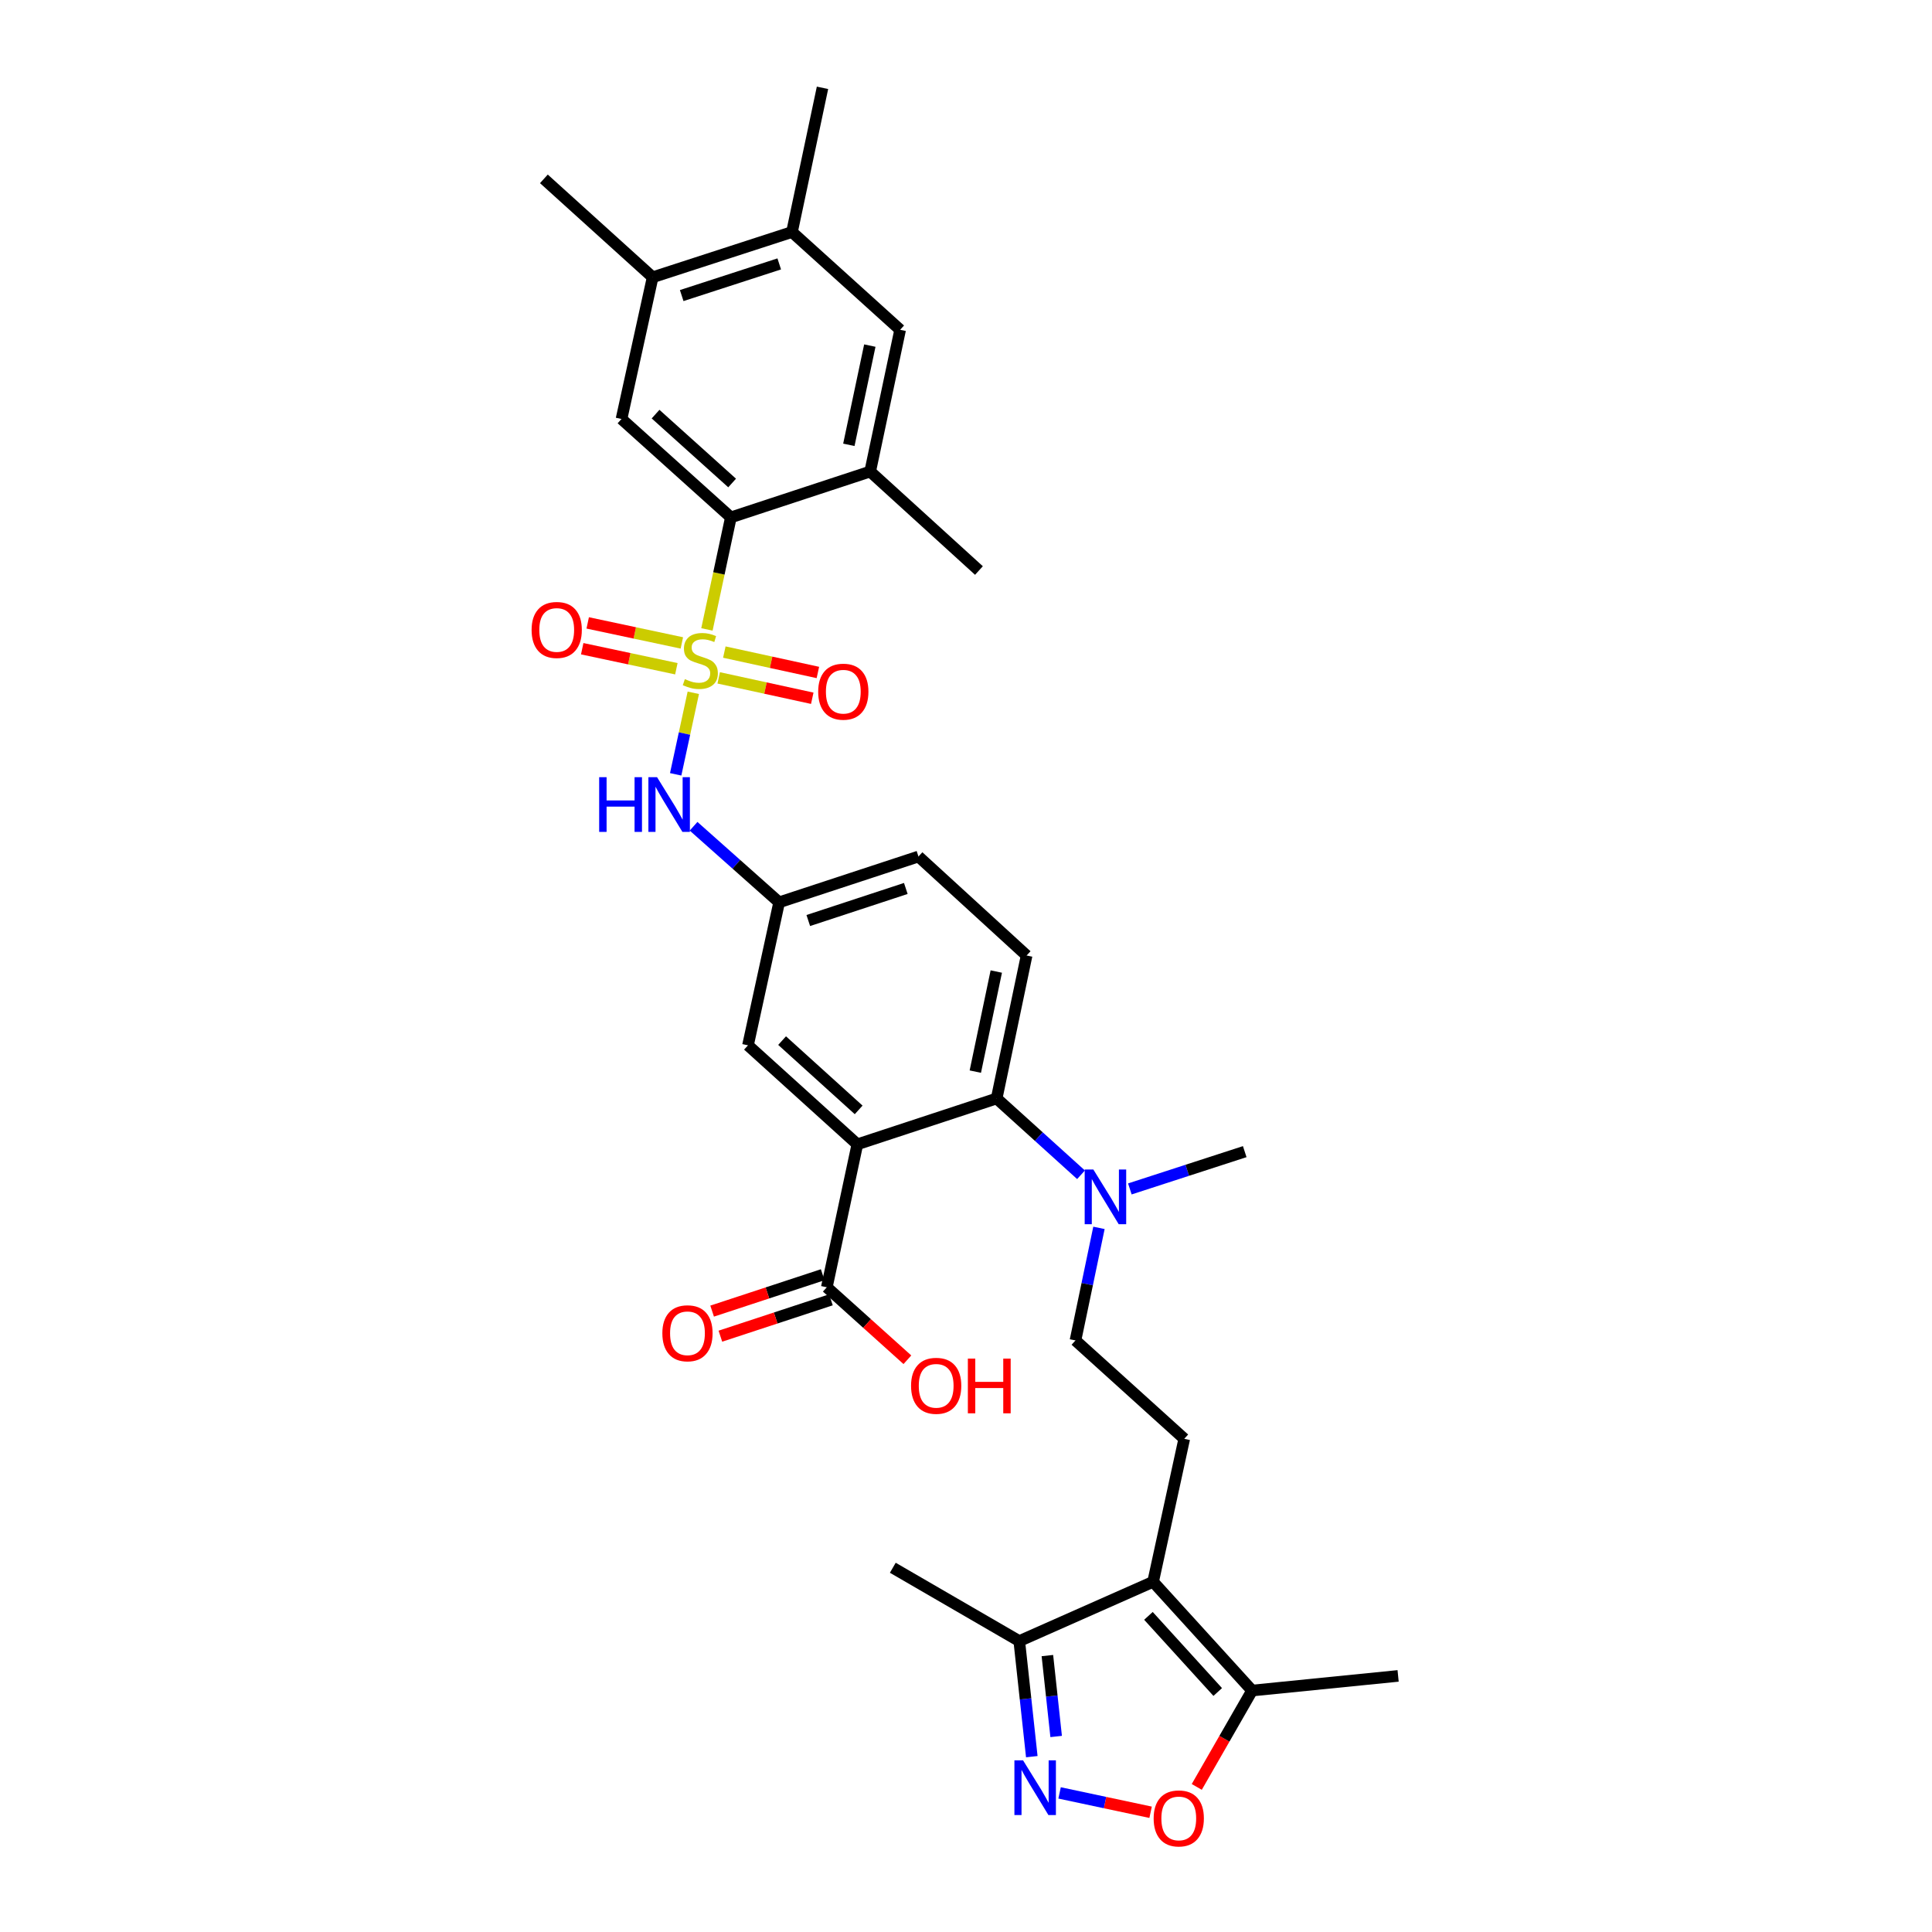 <?xml version='1.0' encoding='iso-8859-1'?>
<svg version='1.1' baseProfile='full'
              xmlns='http://www.w3.org/2000/svg'
                      xmlns:rdkit='http://www.rdkit.org/xml'
                      xmlns:xlink='http://www.w3.org/1999/xlink'
                  xml:space='preserve'
width='1000px' height='1000px' viewBox='0 0 1000 1000'>
<!-- END OF HEADER -->
<rect style='opacity:1.0;fill:#FFFFFF;stroke:none' width='1000' height='1000' x='0' y='0'> </rect>
<path class='bond-1' d='M 365.906,325.785 L 372.103,296.79' style='fill:none;fill-rule:evenodd;stroke:#CCCC00;stroke-width:6px;stroke-linecap:butt;stroke-linejoin:miter;stroke-opacity:1' />
<path class='bond-1' d='M 372.103,296.79 L 378.299,267.795' style='fill:none;fill-rule:evenodd;stroke:#000000;stroke-width:6px;stroke-linecap:butt;stroke-linejoin:miter;stroke-opacity:1' />
<path class='bond-6' d='M 358.854,358.586 L 354.292,379.688' style='fill:none;fill-rule:evenodd;stroke:#CCCC00;stroke-width:6px;stroke-linecap:butt;stroke-linejoin:miter;stroke-opacity:1' />
<path class='bond-6' d='M 354.292,379.688 L 349.73,400.79' style='fill:none;fill-rule:evenodd;stroke:#0000FF;stroke-width:6px;stroke-linecap:butt;stroke-linejoin:miter;stroke-opacity:1' />
<path class='bond-13' d='M 352.925,332.78 L 328.561,327.596' style='fill:none;fill-rule:evenodd;stroke:#CCCC00;stroke-width:6px;stroke-linecap:butt;stroke-linejoin:miter;stroke-opacity:1' />
<path class='bond-13' d='M 328.561,327.596 L 304.196,322.411' style='fill:none;fill-rule:evenodd;stroke:#FF0000;stroke-width:6px;stroke-linecap:butt;stroke-linejoin:miter;stroke-opacity:1' />
<path class='bond-13' d='M 350.082,346.141 L 325.718,340.957' style='fill:none;fill-rule:evenodd;stroke:#CCCC00;stroke-width:6px;stroke-linecap:butt;stroke-linejoin:miter;stroke-opacity:1' />
<path class='bond-13' d='M 325.718,340.957 L 301.353,335.773' style='fill:none;fill-rule:evenodd;stroke:#FF0000;stroke-width:6px;stroke-linecap:butt;stroke-linejoin:miter;stroke-opacity:1' />
<path class='bond-14' d='M 372.002,350.863 L 396.214,356.141' style='fill:none;fill-rule:evenodd;stroke:#CCCC00;stroke-width:6px;stroke-linecap:butt;stroke-linejoin:miter;stroke-opacity:1' />
<path class='bond-14' d='M 396.214,356.141 L 420.426,361.419' style='fill:none;fill-rule:evenodd;stroke:#FF0000;stroke-width:6px;stroke-linecap:butt;stroke-linejoin:miter;stroke-opacity:1' />
<path class='bond-14' d='M 374.912,337.516 L 399.124,342.794' style='fill:none;fill-rule:evenodd;stroke:#CCCC00;stroke-width:6px;stroke-linecap:butt;stroke-linejoin:miter;stroke-opacity:1' />
<path class='bond-14' d='M 399.124,342.794 L 423.335,348.072' style='fill:none;fill-rule:evenodd;stroke:#FF0000;stroke-width:6px;stroke-linecap:butt;stroke-linejoin:miter;stroke-opacity:1' />
<path class='bond-0' d='M 443.764,592.293 L 387.156,541.059' style='fill:none;fill-rule:evenodd;stroke:#000000;stroke-width:6px;stroke-linecap:butt;stroke-linejoin:miter;stroke-opacity:1' />
<path class='bond-0' d='M 444.439,574.48 L 404.814,538.616' style='fill:none;fill-rule:evenodd;stroke:#000000;stroke-width:6px;stroke-linecap:butt;stroke-linejoin:miter;stroke-opacity:1' />
<path class='bond-8' d='M 443.764,592.293 L 427.956,666.295' style='fill:none;fill-rule:evenodd;stroke:#000000;stroke-width:6px;stroke-linecap:butt;stroke-linejoin:miter;stroke-opacity:1' />
<path class='bond-33' d='M 443.764,592.293 L 515.869,568.569' style='fill:none;fill-rule:evenodd;stroke:#000000;stroke-width:6px;stroke-linecap:butt;stroke-linejoin:miter;stroke-opacity:1' />
<path class='bond-9' d='M 378.299,267.795 L 321.692,216.864' style='fill:none;fill-rule:evenodd;stroke:#000000;stroke-width:6px;stroke-linecap:butt;stroke-linejoin:miter;stroke-opacity:1' />
<path class='bond-9' d='M 378.945,250 L 339.32,214.348' style='fill:none;fill-rule:evenodd;stroke:#000000;stroke-width:6px;stroke-linecap:butt;stroke-linejoin:miter;stroke-opacity:1' />
<path class='bond-11' d='M 378.299,267.795 L 450.404,244.071' style='fill:none;fill-rule:evenodd;stroke:#000000;stroke-width:6px;stroke-linecap:butt;stroke-linejoin:miter;stroke-opacity:1' />
<path class='bond-2' d='M 596.845,818.732 L 612.965,744.722' style='fill:none;fill-rule:evenodd;stroke:#000000;stroke-width:6px;stroke-linecap:butt;stroke-linejoin:miter;stroke-opacity:1' />
<path class='bond-7' d='M 596.845,818.732 L 648.08,875.028' style='fill:none;fill-rule:evenodd;stroke:#000000;stroke-width:6px;stroke-linecap:butt;stroke-linejoin:miter;stroke-opacity:1' />
<path class='bond-7' d='M 594.427,836.371 L 630.292,875.778' style='fill:none;fill-rule:evenodd;stroke:#000000;stroke-width:6px;stroke-linecap:butt;stroke-linejoin:miter;stroke-opacity:1' />
<path class='bond-10' d='M 596.845,818.732 L 527.571,849.422' style='fill:none;fill-rule:evenodd;stroke:#000000;stroke-width:6px;stroke-linecap:butt;stroke-linejoin:miter;stroke-opacity:1' />
<path class='bond-3' d='M 534.056,909.246 L 530.814,879.334' style='fill:none;fill-rule:evenodd;stroke:#0000FF;stroke-width:6px;stroke-linecap:butt;stroke-linejoin:miter;stroke-opacity:1' />
<path class='bond-3' d='M 530.814,879.334 L 527.571,849.422' style='fill:none;fill-rule:evenodd;stroke:#000000;stroke-width:6px;stroke-linecap:butt;stroke-linejoin:miter;stroke-opacity:1' />
<path class='bond-3' d='M 546.664,898.8 L 544.395,877.862' style='fill:none;fill-rule:evenodd;stroke:#0000FF;stroke-width:6px;stroke-linecap:butt;stroke-linejoin:miter;stroke-opacity:1' />
<path class='bond-3' d='M 544.395,877.862 L 542.125,856.924' style='fill:none;fill-rule:evenodd;stroke:#000000;stroke-width:6px;stroke-linecap:butt;stroke-linejoin:miter;stroke-opacity:1' />
<path class='bond-34' d='M 548.438,928.004 L 571.994,933.016' style='fill:none;fill-rule:evenodd;stroke:#0000FF;stroke-width:6px;stroke-linecap:butt;stroke-linejoin:miter;stroke-opacity:1' />
<path class='bond-34' d='M 571.994,933.016 L 595.55,938.028' style='fill:none;fill-rule:evenodd;stroke:#FF0000;stroke-width:6px;stroke-linecap:butt;stroke-linejoin:miter;stroke-opacity:1' />
<path class='bond-4' d='M 515.869,568.569 L 531.373,494.567' style='fill:none;fill-rule:evenodd;stroke:#000000;stroke-width:6px;stroke-linecap:butt;stroke-linejoin:miter;stroke-opacity:1' />
<path class='bond-4' d='M 504.824,554.668 L 515.677,502.866' style='fill:none;fill-rule:evenodd;stroke:#000000;stroke-width:6px;stroke-linecap:butt;stroke-linejoin:miter;stroke-opacity:1' />
<path class='bond-19' d='M 515.869,568.569 L 537.702,588.313' style='fill:none;fill-rule:evenodd;stroke:#000000;stroke-width:6px;stroke-linecap:butt;stroke-linejoin:miter;stroke-opacity:1' />
<path class='bond-19' d='M 537.702,588.313 L 559.535,608.057' style='fill:none;fill-rule:evenodd;stroke:#0000FF;stroke-width:6px;stroke-linecap:butt;stroke-linejoin:miter;stroke-opacity:1' />
<path class='bond-5' d='M 619.443,924.905 L 633.761,899.966' style='fill:none;fill-rule:evenodd;stroke:#FF0000;stroke-width:6px;stroke-linecap:butt;stroke-linejoin:miter;stroke-opacity:1' />
<path class='bond-5' d='M 633.761,899.966 L 648.08,875.028' style='fill:none;fill-rule:evenodd;stroke:#000000;stroke-width:6px;stroke-linecap:butt;stroke-linejoin:miter;stroke-opacity:1' />
<path class='bond-21' d='M 358.993,427.67 L 381.138,447.355' style='fill:none;fill-rule:evenodd;stroke:#0000FF;stroke-width:6px;stroke-linecap:butt;stroke-linejoin:miter;stroke-opacity:1' />
<path class='bond-21' d='M 381.138,447.355 L 403.283,467.041' style='fill:none;fill-rule:evenodd;stroke:#000000;stroke-width:6px;stroke-linecap:butt;stroke-linejoin:miter;stroke-opacity:1' />
<path class='bond-26' d='M 648.08,875.028 L 723.661,867.447' style='fill:none;fill-rule:evenodd;stroke:#000000;stroke-width:6px;stroke-linecap:butt;stroke-linejoin:miter;stroke-opacity:1' />
<path class='bond-23' d='M 425.821,659.807 L 397.21,669.219' style='fill:none;fill-rule:evenodd;stroke:#000000;stroke-width:6px;stroke-linecap:butt;stroke-linejoin:miter;stroke-opacity:1' />
<path class='bond-23' d='M 397.21,669.219 L 368.599,678.63' style='fill:none;fill-rule:evenodd;stroke:#FF0000;stroke-width:6px;stroke-linecap:butt;stroke-linejoin:miter;stroke-opacity:1' />
<path class='bond-23' d='M 430.09,672.784 L 401.479,682.195' style='fill:none;fill-rule:evenodd;stroke:#000000;stroke-width:6px;stroke-linecap:butt;stroke-linejoin:miter;stroke-opacity:1' />
<path class='bond-23' d='M 401.479,682.195 L 372.868,691.607' style='fill:none;fill-rule:evenodd;stroke:#FF0000;stroke-width:6px;stroke-linecap:butt;stroke-linejoin:miter;stroke-opacity:1' />
<path class='bond-25' d='M 427.956,666.295 L 448.808,685.051' style='fill:none;fill-rule:evenodd;stroke:#000000;stroke-width:6px;stroke-linecap:butt;stroke-linejoin:miter;stroke-opacity:1' />
<path class='bond-25' d='M 448.808,685.051 L 469.66,703.806' style='fill:none;fill-rule:evenodd;stroke:#FF0000;stroke-width:6px;stroke-linecap:butt;stroke-linejoin:miter;stroke-opacity:1' />
<path class='bond-15' d='M 321.692,216.864 L 337.811,143.507' style='fill:none;fill-rule:evenodd;stroke:#000000;stroke-width:6px;stroke-linecap:butt;stroke-linejoin:miter;stroke-opacity:1' />
<path class='bond-28' d='M 527.571,849.422 L 462.114,811.469' style='fill:none;fill-rule:evenodd;stroke:#000000;stroke-width:6px;stroke-linecap:butt;stroke-linejoin:miter;stroke-opacity:1' />
<path class='bond-16' d='M 450.404,244.071 L 465.909,170.699' style='fill:none;fill-rule:evenodd;stroke:#000000;stroke-width:6px;stroke-linecap:butt;stroke-linejoin:miter;stroke-opacity:1' />
<path class='bond-16' d='M 439.365,230.241 L 450.218,178.88' style='fill:none;fill-rule:evenodd;stroke:#000000;stroke-width:6px;stroke-linecap:butt;stroke-linejoin:miter;stroke-opacity:1' />
<path class='bond-27' d='M 450.404,244.071 L 506.701,295.306' style='fill:none;fill-rule:evenodd;stroke:#000000;stroke-width:6px;stroke-linecap:butt;stroke-linejoin:miter;stroke-opacity:1' />
<path class='bond-12' d='M 612.965,744.722 L 556.66,693.814' style='fill:none;fill-rule:evenodd;stroke:#000000;stroke-width:6px;stroke-linecap:butt;stroke-linejoin:miter;stroke-opacity:1' />
<path class='bond-29' d='M 337.811,143.507 L 281.515,92.576' style='fill:none;fill-rule:evenodd;stroke:#000000;stroke-width:6px;stroke-linecap:butt;stroke-linejoin:miter;stroke-opacity:1' />
<path class='bond-32' d='M 337.811,143.507 L 409.931,120.094' style='fill:none;fill-rule:evenodd;stroke:#000000;stroke-width:6px;stroke-linecap:butt;stroke-linejoin:miter;stroke-opacity:1' />
<path class='bond-32' d='M 352.847,152.988 L 403.331,136.599' style='fill:none;fill-rule:evenodd;stroke:#000000;stroke-width:6px;stroke-linecap:butt;stroke-linejoin:miter;stroke-opacity:1' />
<path class='bond-18' d='M 465.909,170.699 L 409.931,120.094' style='fill:none;fill-rule:evenodd;stroke:#000000;stroke-width:6px;stroke-linecap:butt;stroke-linejoin:miter;stroke-opacity:1' />
<path class='bond-17' d='M 387.156,541.059 L 403.283,467.041' style='fill:none;fill-rule:evenodd;stroke:#000000;stroke-width:6px;stroke-linecap:butt;stroke-linejoin:miter;stroke-opacity:1' />
<path class='bond-30' d='M 409.931,120.094 L 425.724,45.455' style='fill:none;fill-rule:evenodd;stroke:#000000;stroke-width:6px;stroke-linecap:butt;stroke-linejoin:miter;stroke-opacity:1' />
<path class='bond-22' d='M 568.821,635.544 L 562.741,664.679' style='fill:none;fill-rule:evenodd;stroke:#0000FF;stroke-width:6px;stroke-linecap:butt;stroke-linejoin:miter;stroke-opacity:1' />
<path class='bond-22' d='M 562.741,664.679 L 556.66,693.814' style='fill:none;fill-rule:evenodd;stroke:#000000;stroke-width:6px;stroke-linecap:butt;stroke-linejoin:miter;stroke-opacity:1' />
<path class='bond-31' d='M 584.808,615.385 L 614.539,605.736' style='fill:none;fill-rule:evenodd;stroke:#0000FF;stroke-width:6px;stroke-linecap:butt;stroke-linejoin:miter;stroke-opacity:1' />
<path class='bond-31' d='M 614.539,605.736 L 644.27,596.088' style='fill:none;fill-rule:evenodd;stroke:#000000;stroke-width:6px;stroke-linecap:butt;stroke-linejoin:miter;stroke-opacity:1' />
<path class='bond-20' d='M 531.373,494.567 L 475.396,443.333' style='fill:none;fill-rule:evenodd;stroke:#000000;stroke-width:6px;stroke-linecap:butt;stroke-linejoin:miter;stroke-opacity:1' />
<path class='bond-24' d='M 403.283,467.041 L 475.396,443.333' style='fill:none;fill-rule:evenodd;stroke:#000000;stroke-width:6px;stroke-linecap:butt;stroke-linejoin:miter;stroke-opacity:1' />
<path class='bond-24' d='M 418.366,476.462 L 468.845,459.866' style='fill:none;fill-rule:evenodd;stroke:#000000;stroke-width:6px;stroke-linecap:butt;stroke-linejoin:miter;stroke-opacity:1' />
<path  class='atom-0' d='M 354.484 351.517
Q 354.804 351.637, 356.124 352.197
Q 357.444 352.757, 358.884 353.117
Q 360.364 353.437, 361.804 353.437
Q 364.484 353.437, 366.044 352.157
Q 367.604 350.837, 367.604 348.557
Q 367.604 346.997, 366.804 346.037
Q 366.044 345.077, 364.844 344.557
Q 363.644 344.037, 361.644 343.437
Q 359.124 342.677, 357.604 341.957
Q 356.124 341.237, 355.044 339.717
Q 354.004 338.197, 354.004 335.637
Q 354.004 332.077, 356.404 329.877
Q 358.844 327.677, 363.644 327.677
Q 366.924 327.677, 370.644 329.237
L 369.724 332.317
Q 366.324 330.917, 363.764 330.917
Q 361.004 330.917, 359.484 332.077
Q 357.964 333.197, 358.004 335.157
Q 358.004 336.677, 358.764 337.597
Q 359.564 338.517, 360.684 339.037
Q 361.844 339.557, 363.764 340.157
Q 366.324 340.957, 367.844 341.757
Q 369.364 342.557, 370.444 344.197
Q 371.564 345.797, 371.564 348.557
Q 371.564 352.477, 368.924 354.597
Q 366.324 356.677, 361.964 356.677
Q 359.444 356.677, 357.524 356.117
Q 355.644 355.597, 353.404 354.677
L 354.484 351.517
' fill='#CCCC00'/>
<path  class='atom-4' d='M 529.538 911.154
L 538.818 926.154
Q 539.738 927.634, 541.218 930.314
Q 542.698 932.994, 542.778 933.154
L 542.778 911.154
L 546.538 911.154
L 546.538 939.474
L 542.658 939.474
L 532.698 923.074
Q 531.538 921.154, 530.298 918.954
Q 529.098 916.754, 528.738 916.074
L 528.738 939.474
L 525.058 939.474
L 525.058 911.154
L 529.538 911.154
' fill='#0000FF'/>
<path  class='atom-6' d='M 597.126 941.21
Q 597.126 934.41, 600.486 930.61
Q 603.846 926.81, 610.126 926.81
Q 616.406 926.81, 619.766 930.61
Q 623.126 934.41, 623.126 941.21
Q 623.126 948.09, 619.726 952.01
Q 616.326 955.89, 610.126 955.89
Q 603.886 955.89, 600.486 952.01
Q 597.126 948.13, 597.126 941.21
M 610.126 952.69
Q 614.446 952.69, 616.766 949.81
Q 619.126 946.89, 619.126 941.21
Q 619.126 935.65, 616.766 932.85
Q 614.446 930.01, 610.126 930.01
Q 605.806 930.01, 603.446 932.81
Q 601.126 935.61, 601.126 941.21
Q 601.126 946.93, 603.446 949.81
Q 605.806 952.69, 610.126 952.69
' fill='#FF0000'/>
<path  class='atom-7' d='M 310.129 402.269
L 313.969 402.269
L 313.969 414.309
L 328.449 414.309
L 328.449 402.269
L 332.289 402.269
L 332.289 430.589
L 328.449 430.589
L 328.449 417.509
L 313.969 417.509
L 313.969 430.589
L 310.129 430.589
L 310.129 402.269
' fill='#0000FF'/>
<path  class='atom-7' d='M 340.089 402.269
L 349.369 417.269
Q 350.289 418.749, 351.769 421.429
Q 353.249 424.109, 353.329 424.269
L 353.329 402.269
L 357.089 402.269
L 357.089 430.589
L 353.209 430.589
L 343.249 414.189
Q 342.089 412.269, 340.849 410.069
Q 339.649 407.869, 339.289 407.189
L 339.289 430.589
L 335.609 430.589
L 335.609 402.269
L 340.089 402.269
' fill='#0000FF'/>
<path  class='atom-14' d='M 275.155 326.061
Q 275.155 319.261, 278.515 315.461
Q 281.875 311.661, 288.155 311.661
Q 294.435 311.661, 297.795 315.461
Q 301.155 319.261, 301.155 326.061
Q 301.155 332.941, 297.755 336.861
Q 294.355 340.741, 288.155 340.741
Q 281.915 340.741, 278.515 336.861
Q 275.155 332.981, 275.155 326.061
M 288.155 337.541
Q 292.475 337.541, 294.795 334.661
Q 297.155 331.741, 297.155 326.061
Q 297.155 320.501, 294.795 317.701
Q 292.475 314.861, 288.155 314.861
Q 283.835 314.861, 281.475 317.661
Q 279.155 320.461, 279.155 326.061
Q 279.155 331.781, 281.475 334.661
Q 283.835 337.541, 288.155 337.541
' fill='#FF0000'/>
<path  class='atom-15' d='M 423.493 358.012
Q 423.493 351.212, 426.853 347.412
Q 430.213 343.612, 436.493 343.612
Q 442.773 343.612, 446.133 347.412
Q 449.493 351.212, 449.493 358.012
Q 449.493 364.892, 446.093 368.812
Q 442.693 372.692, 436.493 372.692
Q 430.253 372.692, 426.853 368.812
Q 423.493 364.932, 423.493 358.012
M 436.493 369.492
Q 440.813 369.492, 443.133 366.612
Q 445.493 363.692, 445.493 358.012
Q 445.493 352.452, 443.133 349.652
Q 440.813 346.812, 436.493 346.812
Q 432.173 346.812, 429.813 349.612
Q 427.493 352.412, 427.493 358.012
Q 427.493 363.732, 429.813 366.612
Q 432.173 369.492, 436.493 369.492
' fill='#FF0000'/>
<path  class='atom-20' d='M 565.913 605.325
L 575.193 620.325
Q 576.113 621.805, 577.593 624.485
Q 579.073 627.165, 579.153 627.325
L 579.153 605.325
L 582.913 605.325
L 582.913 633.645
L 579.033 633.645
L 569.073 617.245
Q 567.913 615.325, 566.673 613.125
Q 565.473 610.925, 565.113 610.245
L 565.113 633.645
L 561.433 633.645
L 561.433 605.325
L 565.913 605.325
' fill='#0000FF'/>
<path  class='atom-24' d='M 342.835 690.099
Q 342.835 683.299, 346.195 679.499
Q 349.555 675.699, 355.835 675.699
Q 362.115 675.699, 365.475 679.499
Q 368.835 683.299, 368.835 690.099
Q 368.835 696.979, 365.435 700.899
Q 362.035 704.779, 355.835 704.779
Q 349.595 704.779, 346.195 700.899
Q 342.835 697.019, 342.835 690.099
M 355.835 701.579
Q 360.155 701.579, 362.475 698.699
Q 364.835 695.779, 364.835 690.099
Q 364.835 684.539, 362.475 681.739
Q 360.155 678.899, 355.835 678.899
Q 351.515 678.899, 349.155 681.699
Q 346.835 684.499, 346.835 690.099
Q 346.835 695.819, 349.155 698.699
Q 351.515 701.579, 355.835 701.579
' fill='#FF0000'/>
<path  class='atom-26' d='M 471.563 717.291
Q 471.563 710.491, 474.923 706.691
Q 478.283 702.891, 484.563 702.891
Q 490.843 702.891, 494.203 706.691
Q 497.563 710.491, 497.563 717.291
Q 497.563 724.171, 494.163 728.091
Q 490.763 731.971, 484.563 731.971
Q 478.323 731.971, 474.923 728.091
Q 471.563 724.211, 471.563 717.291
M 484.563 728.771
Q 488.883 728.771, 491.203 725.891
Q 493.563 722.971, 493.563 717.291
Q 493.563 711.731, 491.203 708.931
Q 488.883 706.091, 484.563 706.091
Q 480.243 706.091, 477.883 708.891
Q 475.563 711.691, 475.563 717.291
Q 475.563 723.011, 477.883 725.891
Q 480.243 728.771, 484.563 728.771
' fill='#FF0000'/>
<path  class='atom-26' d='M 500.963 703.211
L 504.803 703.211
L 504.803 715.251
L 519.283 715.251
L 519.283 703.211
L 523.123 703.211
L 523.123 731.531
L 519.283 731.531
L 519.283 718.451
L 504.803 718.451
L 504.803 731.531
L 500.963 731.531
L 500.963 703.211
' fill='#FF0000'/>
</svg>
